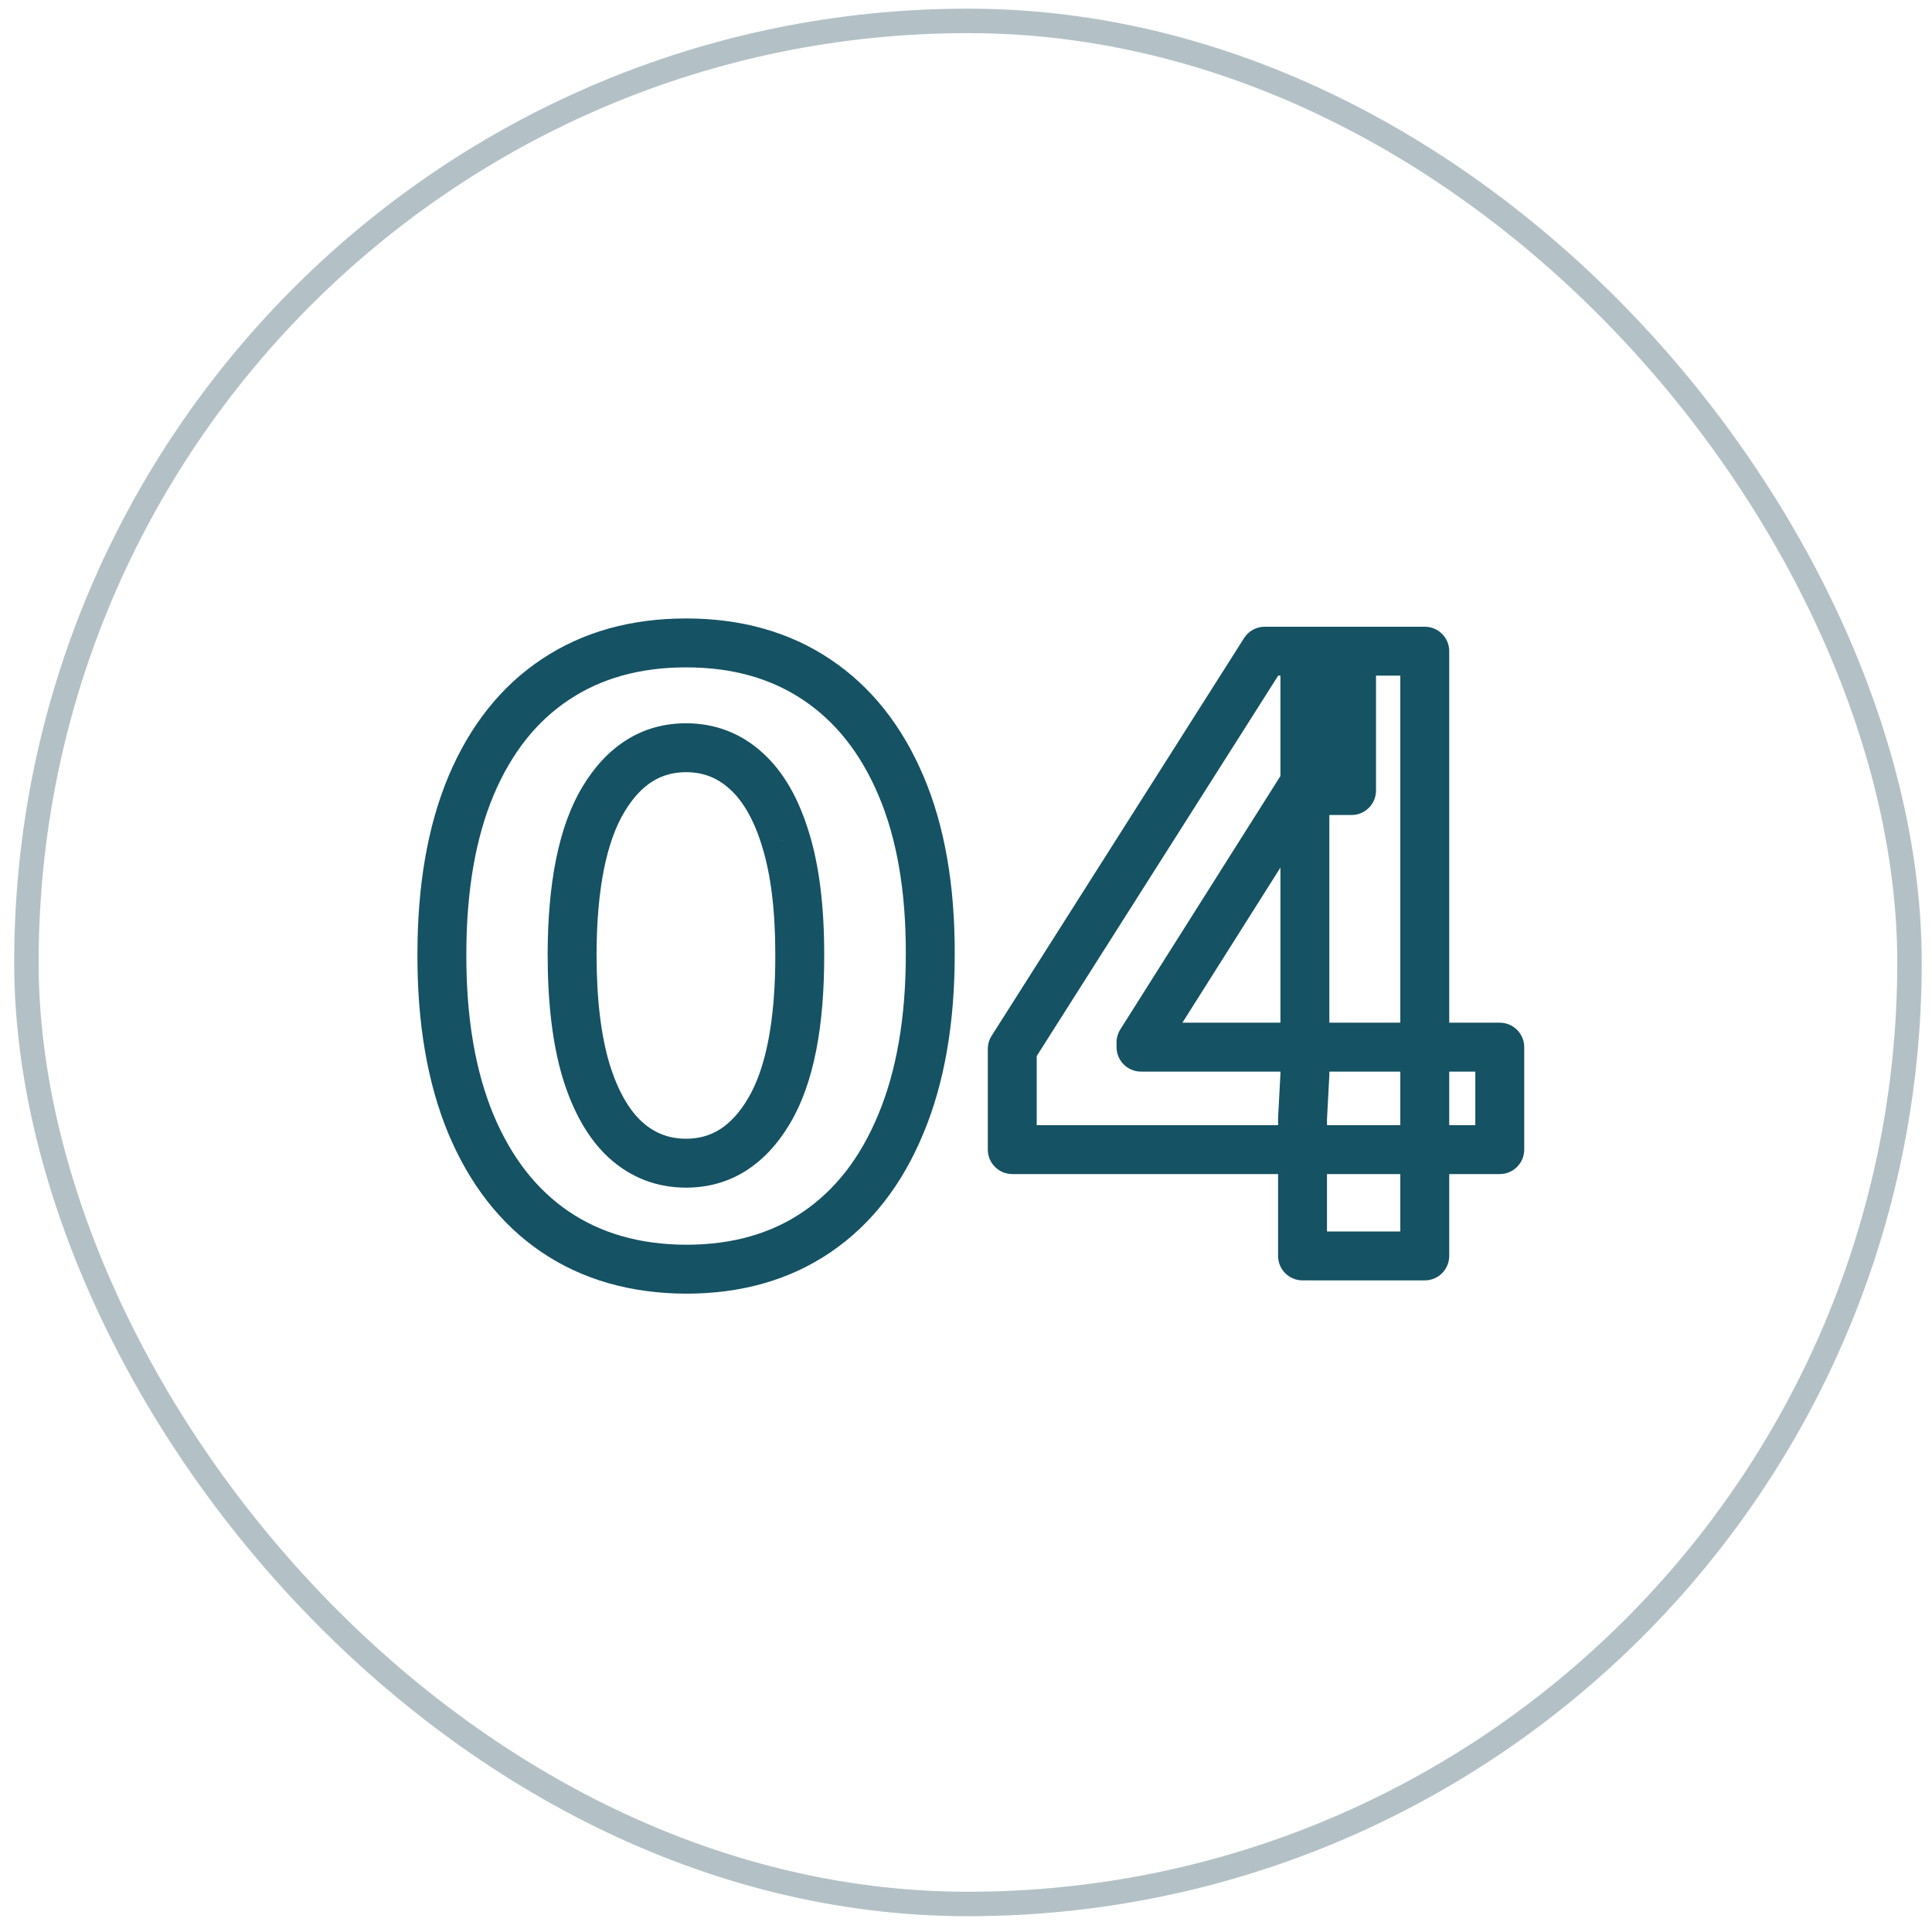 <svg width="79" height="79" viewBox="0 0 79 79" fill="none" xmlns="http://www.w3.org/2000/svg">
<path d="M28.054 51.898L28.05 52.898H28.054V51.898ZM22.693 50.364L22.13 51.191L22.132 51.192L22.693 50.364ZM19.252 45.958L18.328 46.34L18.329 46.343L19.252 45.958ZM18.069 39.015L19.069 39.018V39.015H18.069ZM19.264 32.121L18.343 31.731L18.342 31.734L19.264 32.121ZM22.705 27.786L23.259 28.619L23.26 28.618L22.705 27.786ZM33.39 27.786L32.834 28.617L32.836 28.618L33.39 27.786ZM36.843 32.133L35.923 32.523L35.923 32.525L36.843 32.133ZM38.039 39.015L37.039 39.012V39.015H38.039ZM36.831 45.969L35.909 45.584L35.907 45.587L36.831 45.969ZM33.402 50.377L33.965 51.203V51.203L33.402 50.377ZM31.446 45.426L32.306 45.936L31.446 45.426ZM32.702 39.015H31.702L31.702 39.018L32.702 39.015ZM32.123 34.33L31.166 34.62L31.167 34.626L32.123 34.33ZM30.505 31.517L29.833 32.258L29.837 32.262L30.505 31.517ZM24.673 32.688L23.815 32.174L24.673 32.688ZM23.393 39.015L22.393 39.012V39.015H23.393ZM23.96 43.772L23.002 44.057L23.004 44.065L23.96 43.772ZM25.59 46.621L24.918 47.362L24.923 47.366L25.59 46.621ZM28.058 50.898C26.149 50.89 24.563 50.423 23.254 49.536L22.132 51.192C23.817 52.334 25.805 52.889 28.05 52.898L28.058 50.898ZM23.256 49.538C21.951 48.649 20.916 47.346 20.174 45.572L18.329 46.343C19.197 48.417 20.457 50.051 22.13 51.191L23.256 49.538ZM20.176 45.575C19.442 43.804 19.061 41.628 19.069 39.018L17.069 39.012C17.06 41.811 17.468 44.264 18.328 46.34L20.176 45.575ZM19.069 39.015C19.069 36.412 19.454 34.253 20.186 32.508L18.342 31.734C17.48 33.788 17.069 36.225 17.069 39.015H19.069ZM20.185 32.511C20.925 30.763 21.956 29.485 23.259 28.619L22.151 26.954C20.475 28.068 19.212 29.679 18.343 31.731L20.185 32.511ZM23.26 28.618C24.569 27.745 26.152 27.289 28.054 27.289V25.289C25.818 25.289 23.835 25.831 22.15 26.954L23.26 28.618ZM28.054 27.289C29.955 27.289 31.533 27.745 32.834 28.617L33.947 26.956C32.269 25.831 30.289 25.289 28.054 25.289V27.289ZM32.836 28.618C34.147 29.493 35.182 30.776 35.923 32.523L37.764 31.743C36.894 29.69 35.627 28.076 33.945 26.954L32.836 28.618ZM35.923 32.525C36.661 34.259 37.046 36.411 37.039 39.012L39.039 39.018C39.047 36.226 38.635 33.79 37.764 31.741L35.923 32.525ZM37.039 39.015C37.039 41.633 36.65 43.813 35.909 45.584L37.754 46.355C38.623 44.279 39.039 41.822 39.039 39.015H37.039ZM35.907 45.587C35.173 47.359 34.144 48.662 32.839 49.55L33.965 51.203C35.639 50.063 36.896 48.427 37.755 46.352L35.907 45.587ZM32.839 49.55C31.541 50.435 29.961 50.898 28.054 50.898V52.898C30.299 52.898 32.286 52.347 33.965 51.203L32.839 49.55ZM28.054 48.563C29.889 48.563 31.317 47.604 32.306 45.936L30.586 44.916C29.885 46.098 29.052 46.563 28.054 46.563V48.563ZM32.306 45.936C33.288 44.281 33.71 41.928 33.702 39.012L31.702 39.018C31.71 41.801 31.295 43.722 30.586 44.916L32.306 45.936ZM33.702 39.015C33.702 37.079 33.504 35.41 33.078 34.035L31.167 34.626C31.514 35.746 31.702 37.2 31.702 39.015H33.702ZM33.079 34.04C32.668 32.682 32.051 31.561 31.172 30.773L29.837 32.262C30.358 32.729 30.821 33.483 31.166 34.62L33.079 34.04ZM31.176 30.776C30.299 29.98 29.242 29.575 28.054 29.575V31.575C28.749 31.575 29.326 31.798 29.833 32.258L31.176 30.776ZM28.054 29.575C26.23 29.575 24.806 30.523 23.815 32.174L25.53 33.203C26.23 32.036 27.06 31.575 28.054 31.575V29.575ZM23.815 32.174C22.833 33.811 22.401 36.135 22.393 39.012L24.393 39.018C24.401 36.276 24.823 34.383 25.53 33.203L23.815 32.174ZM22.393 39.015C22.393 40.973 22.587 42.663 23.002 44.057L24.919 43.487C24.577 42.338 24.393 40.856 24.393 39.015H22.393ZM23.004 44.065C23.423 45.435 24.042 46.566 24.918 47.362L26.263 45.881C25.738 45.405 25.27 44.636 24.917 43.48L23.004 44.065ZM24.923 47.366C25.807 48.159 26.866 48.563 28.054 48.563V46.563C27.358 46.563 26.775 46.34 26.258 45.877L24.923 47.366ZM41.392 47.008H40.392C40.392 47.56 40.84 48.008 41.392 48.008V47.008ZM41.392 42.891L40.548 42.355C40.446 42.515 40.392 42.701 40.392 42.891H41.392ZM51.715 26.627V25.627C51.373 25.627 51.054 25.802 50.871 26.091L51.715 26.627ZM55.265 26.627H56.265C56.265 26.075 55.817 25.627 55.265 25.627V26.627ZM55.265 32.326V33.326C55.817 33.326 56.265 32.878 56.265 32.326H55.265ZM53.164 32.326V31.326C52.821 31.326 52.502 31.502 52.319 31.792L53.164 32.326ZM46.656 42.625L45.811 42.091C45.71 42.251 45.656 42.436 45.656 42.625H46.656ZM46.656 42.818H45.656C45.656 43.371 46.104 43.818 46.656 43.818V42.818ZM61.326 42.818H62.326C62.326 42.266 61.878 41.818 61.326 41.818V42.818ZM61.326 47.008V48.008C61.878 48.008 62.326 47.56 62.326 47.008H61.326ZM53.261 51.355H52.261C52.261 51.907 52.709 52.355 53.261 52.355V51.355ZM53.261 45.752L52.262 45.699C52.261 45.717 52.261 45.735 52.261 45.752H53.261ZM53.357 43.929L54.356 43.982C54.357 43.964 54.357 43.947 54.357 43.929H53.357ZM53.357 26.627V25.627C52.805 25.627 52.357 26.075 52.357 26.627H53.357ZM58.259 26.627H59.259C59.259 26.075 58.812 25.627 58.259 25.627V26.627ZM58.259 51.355V52.355C58.812 52.355 59.259 51.907 59.259 51.355H58.259ZM42.392 47.008V42.891H40.392V47.008H42.392ZM42.236 43.427L52.56 27.163L50.871 26.091L40.548 42.355L42.236 43.427ZM51.715 27.627H55.265V25.627H51.715V27.627ZM54.265 26.627V32.326H56.265V26.627H54.265ZM55.265 31.326H53.164V33.326H55.265V31.326ZM52.319 31.792L45.811 42.091L47.502 43.159L54.01 32.86L52.319 31.792ZM45.656 42.625V42.818H47.656V42.625H45.656ZM46.656 43.818H61.326V41.818H46.656V43.818ZM60.326 42.818V47.008H62.326V42.818H60.326ZM61.326 46.008H41.392V48.008H61.326V46.008ZM54.261 51.355V45.752H52.261V51.355H54.261ZM54.259 45.805L54.356 43.982L52.359 43.876L52.262 45.699L54.259 45.805ZM54.357 43.929V26.627H52.357V43.929H54.357ZM53.357 27.627H58.259V25.627H53.357V27.627ZM57.259 26.627V51.355H59.259V26.627H57.259ZM58.259 50.355H53.261V52.355H58.259V50.355Z" fill="#155263"/>
<rect x="1.08" y="0.854" width="77" height="77" rx="38.5" stroke="#B3C1C6"/>
</svg>
